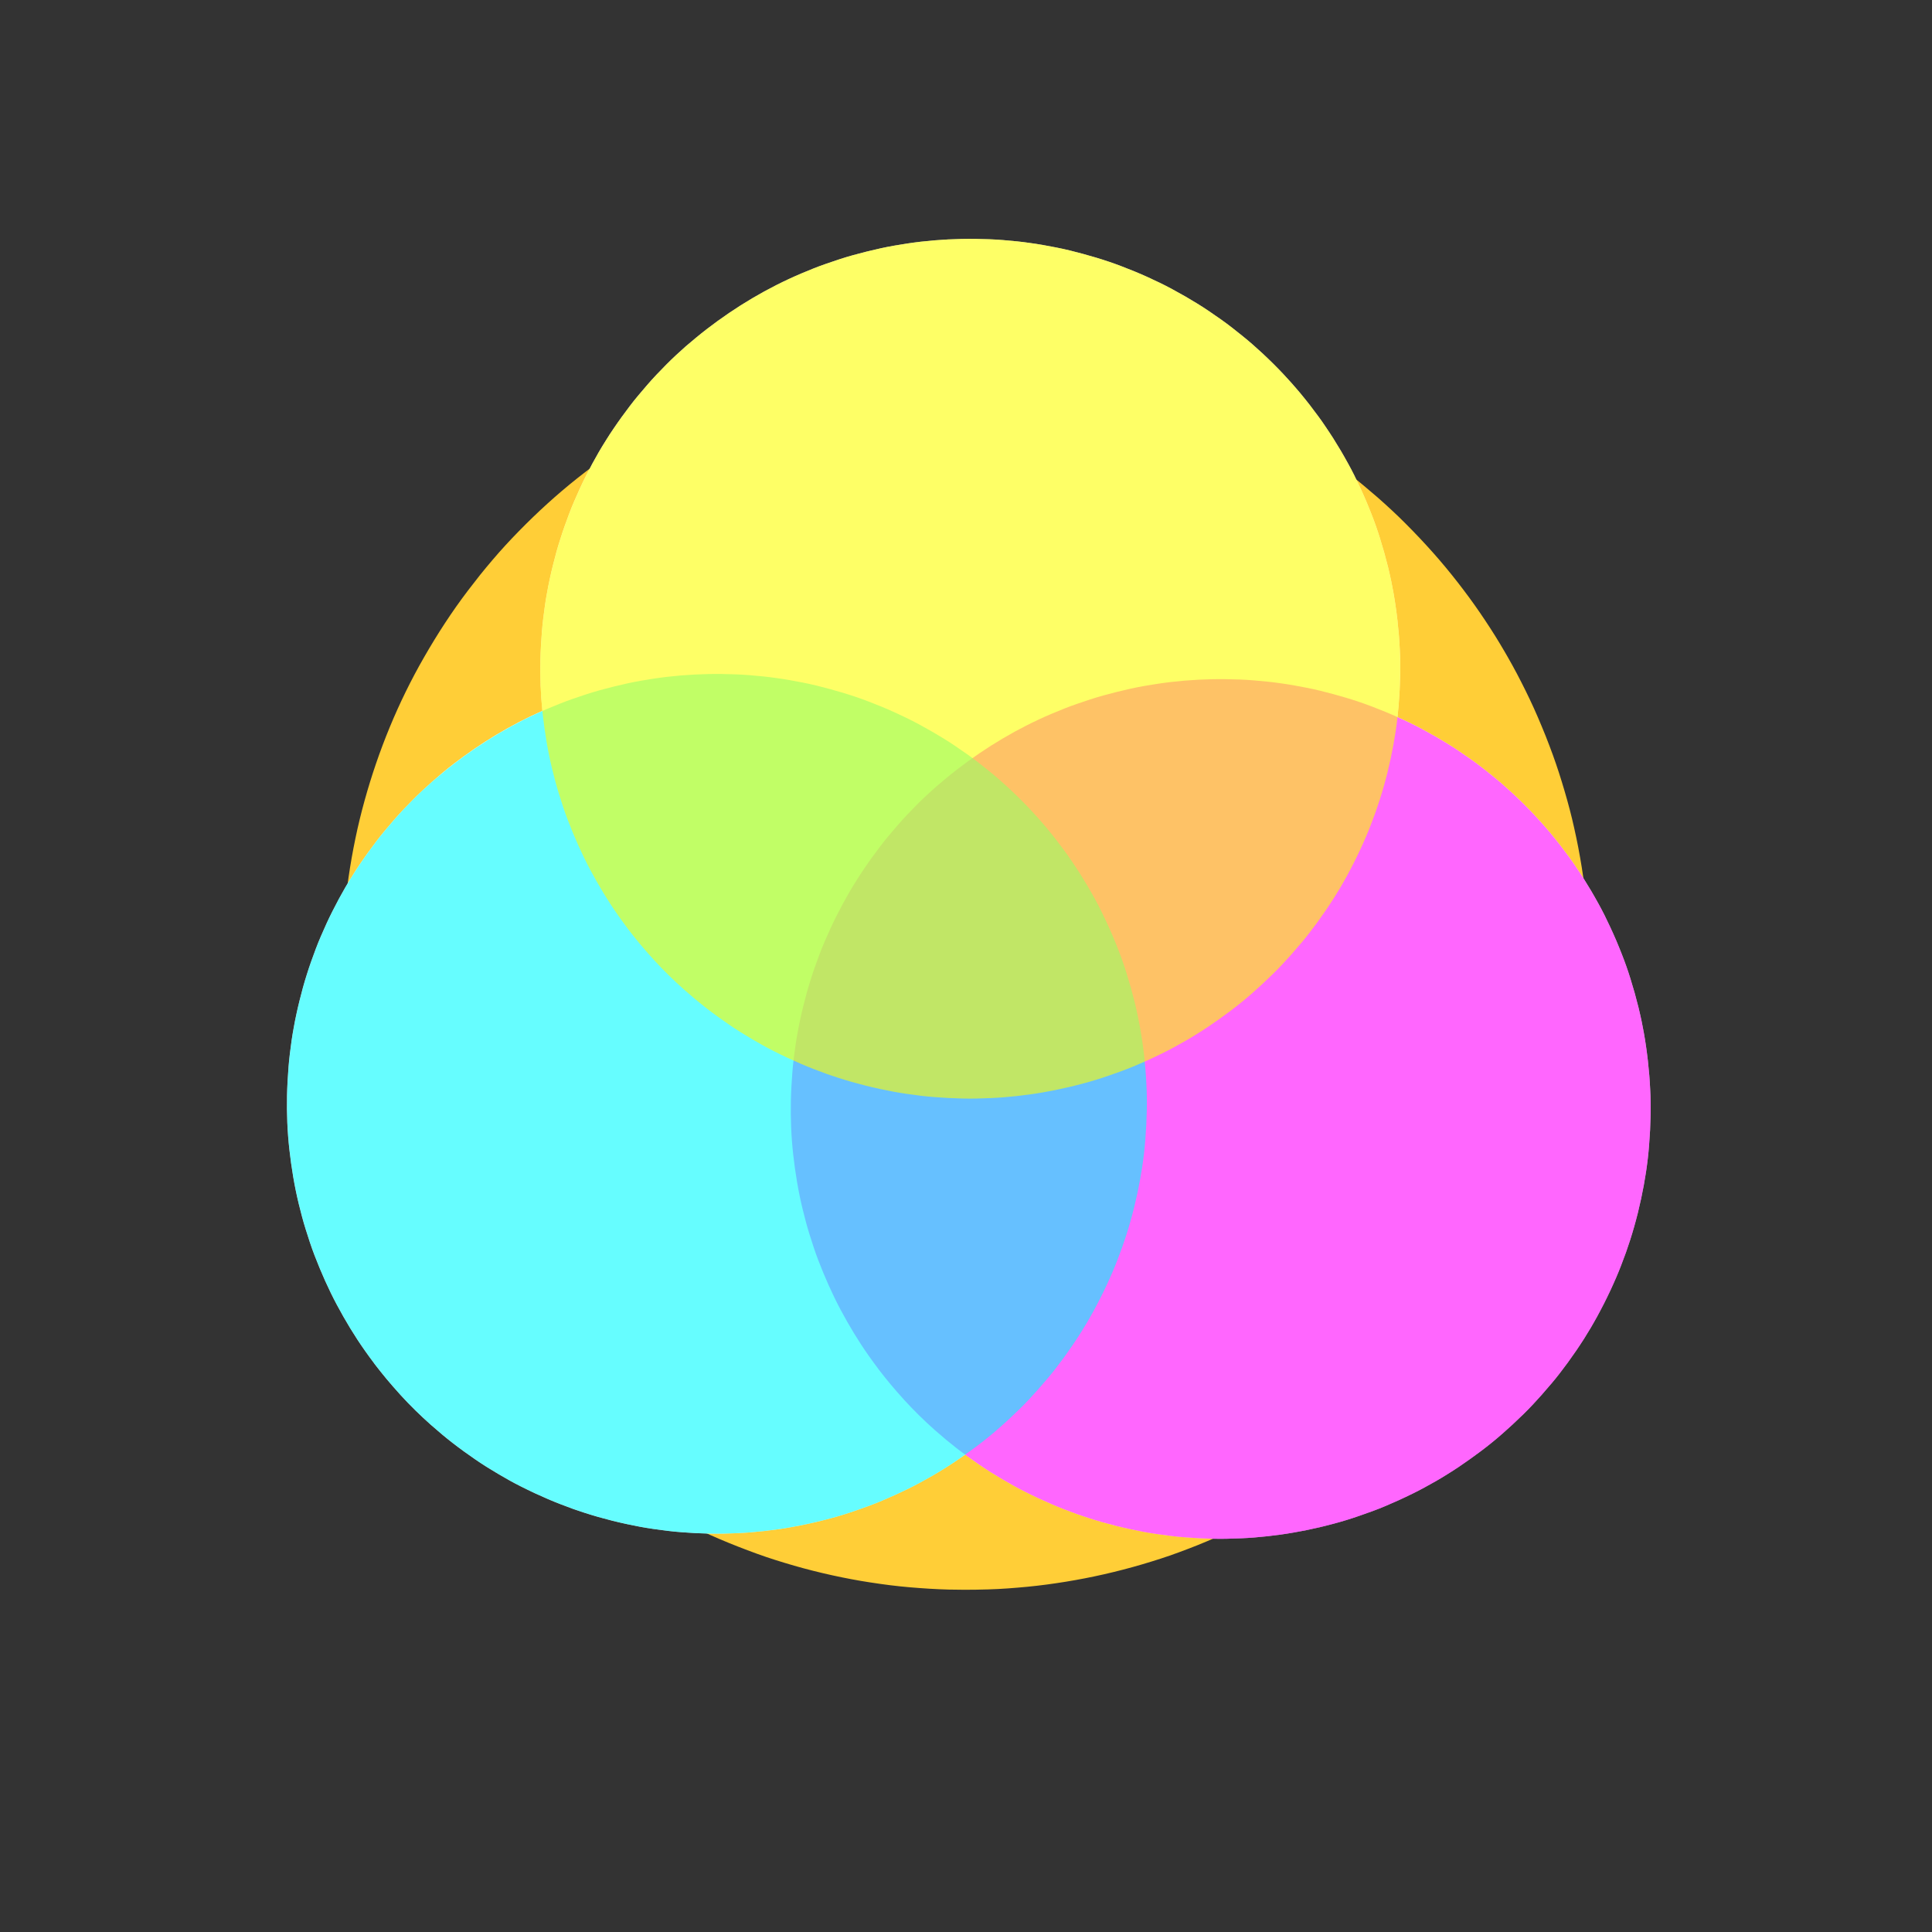<svg xml:space="preserve" style="enable-background:new 0 0 576 576;" viewBox="0 0 576 576" height="576px" width="576px" y="0px" x="0px" xmlns:xlink="http://www.w3.org/1999/xlink" xmlns="http://www.w3.org/2000/svg" version="1.1">
<rect x="0" y="0" width="576" height="576" fill="#333333" stroke="none"/>
<style type="text/css">
	.st0{fill:#FFCE37;}
	.st1{fill:#FFFFFF;}
	.st2{opacity:0.6;}
	.st3{fill:#FF00FD;}
	.st4{fill:#00FCFF;}
	.st5{fill:#FEFF00;}
</style>
<g id="Vector_layer_9_">
	<path d="M473.84,281.63c0.13,3.85,0.13,7.69,0.04,11.54c-0.17,7.78-0.98,15.54-2.11,23.23
		c-0.58,3.93-1.36,7.83-2.2,11.71c-0.83,3.82-1.81,7.61-2.89,11.36c-1.05,3.66-2.21,7.28-3.49,10.86c-1.32,3.71-2.75,7.39-4.31,11
		c-3.06,7.07-6.51,13.98-10.41,20.62c-1.92,3.27-3.92,6.5-6.04,9.64c-2.18,3.22-4.42,6.4-6.8,9.48c-1.23,1.59-2.47,3.17-3.75,4.73
		c-1.27,1.54-2.56,3.07-3.87,4.58c-2.56,2.96-5.26,5.81-8.01,8.59c-5.4,5.46-11.15,10.59-17.2,15.31
		c-6.19,4.83-12.65,9.34-19.41,13.34c-6.65,3.93-13.5,7.55-20.59,10.63c-1.93,0.84-3.87,1.66-5.83,2.45
		c-1.84,0.74-3.69,1.43-5.54,2.12c-3.6,1.34-7.27,2.5-10.96,3.59c-7.44,2.18-15,3.91-22.65,5.15c-3.81,0.62-7.63,1.14-11.47,1.51
		c-3.89,0.37-7.78,0.68-11.68,0.79c-2.37,0.07-4.73,0.11-7.09,0.11c-1.58,0-3.17-0.02-4.75-0.06c-3.82-0.1-7.64-0.35-11.45-0.67
		c-3.99-0.33-7.96-0.85-11.92-1.46c-3.8-0.58-7.57-1.3-11.32-2.12c-3.82-0.84-7.61-1.79-11.36-2.87c-3.72-1.08-7.43-2.22-11.07-3.55
		c-3.81-1.38-7.57-2.85-11.3-4.44c-3.62-1.54-7.17-3.23-10.68-5.01c-6.89-3.49-13.56-7.44-19.96-11.77
		c-6.33-4.29-12.43-8.95-18.17-14.01c-2.95-2.6-5.81-5.28-8.61-8.03c-2.76-2.71-5.4-5.55-7.98-8.43
		c-5.21-5.81-9.99-12.02-14.42-18.45c-2.2-3.19-4.27-6.47-6.26-9.79c-1.95-3.25-3.81-6.57-5.54-9.95c-1.8-3.52-3.5-7.09-5.1-10.71
		c-1.52-3.45-2.95-6.95-4.23-10.5c-1.29-3.57-2.53-7.17-3.6-10.82c-0.57-1.95-1.12-3.89-1.65-5.85c-0.49-1.83-0.93-3.66-1.37-5.5
		c-0.45-1.9-0.85-3.81-1.23-5.72c-0.36-1.81-0.7-3.62-1-5.43c-0.61-3.76-1.16-7.53-1.55-11.32c-0.39-3.81-0.68-7.63-0.85-11.46
		c-0.17-3.96-0.19-7.91-0.14-11.87c0.05-3.75,0.3-7.5,0.57-11.25c0.14-1.91,0.35-3.82,0.56-5.72c0.21-1.88,0.44-3.77,0.72-5.64
		c0.29-1.96,0.59-3.91,0.94-5.86c0.34-1.94,0.72-3.87,1.12-5.8c0.78-3.78,1.7-7.54,2.73-11.26c4.12-14.88,10.02-29.3,17.72-42.69
		c3.95-6.88,8.27-13.56,13.08-19.88c1.18-1.55,2.38-3.09,3.59-4.62c1.25-1.57,2.55-3.11,3.85-4.64c2.49-2.93,5.1-5.75,7.79-8.5
		c5.46-5.58,11.23-10.85,17.35-15.71c3.14-2.49,6.35-4.88,9.63-7.19c1.46-1.03,2.95-2.04,4.45-3.01c1.63-1.05,3.26-2.11,4.93-3.11
		c1.75-1.05,3.51-2.09,5.28-3.11c1.72-0.99,3.49-1.92,5.24-2.86c1.77-0.95,3.58-1.82,5.38-2.7c1.66-0.82,3.35-1.59,5.04-2.34
		c3.53-1.57,7.09-3.08,10.72-4.41c1.04-0.38,2.07-0.76,3.11-1.14c1.01-0.37,2.03-0.7,3.04-1.05c1.85-0.63,3.72-1.2,5.59-1.77
		c3.59-1.09,7.23-2.07,10.89-2.92c3.83-0.88,7.67-1.7,11.55-2.33c1.24-0.2,2.47-0.4,3.71-0.59c0.12-0.03,0.23-0.05,0.36-0.07
		c6.53-0.95,13.1-1.58,19.69-1.82c0.27-0.01,0.54-0.02,0.82-0.03c0.35-0.01,0.69-0.02,1.04-0.03c7.13-0.2,14.29-0.04,21.4,0.61
		c0.18,0.02,0.37,0.03,0.55,0.05c1.15,0.09,2.29,0.21,3.44,0.34c0.75,0.08,1.49,0.16,2.24,0.25c1.96,0.23,3.91,0.51,5.86,0.79
		c1.98,0.29,3.96,0.63,5.93,1c1.72,0.32,3.43,0.66,5.13,1.04c0.14,0.03,0.28,0.06,0.41,0.09c5.03,1.09,10.03,2.38,14.96,3.89
		c2.5,0.76,4.99,1.58,7.45,2.47c1.88,0.68,3.76,1.37,5.63,2.1c1.91,0.75,3.8,1.52,5.68,2.32c3.48,1.47,6.89,3.1,10.27,4.78
		c4.38,2.17,8.65,4.59,12.85,7.1c0.1,0.06,0.19,0.12,0.27,0.19c2.62,1.6,5.2,3.25,7.75,4.97c3.27,2.21,6.45,4.56,9.58,6.96
		c3.01,2.3,5.9,4.75,8.76,7.22c1.44,1.25,2.84,2.55,4.24,3.84c1.42,1.31,2.81,2.66,4.17,4.03c2.79,2.8,5.5,5.66,8.12,8.61
		c2.55,2.87,5.01,5.84,7.37,8.87c2.31,2.97,4.55,6,6.67,9.11c2.07,3.03,4.07,6.1,5.95,9.24c0.17,0.25,0.31,0.52,0.46,0.78
		c0.16,0.26,0.31,0.52,0.47,0.79c0,0,0,0,0,0.01c0.05,0.08,0.1,0.15,0.14,0.23c0.02,0.04,0.04,0.07,0.07,0.11
		c0.07,0.11,0.13,0.22,0.19,0.33c0.31,0.53,0.61,1.06,0.92,1.59c0.46,0.8,0.91,1.61,1.36,2.42c0.93,1.67,1.82,3.37,2.69,5.08
		c1.74,3.41,3.4,6.87,4.91,10.39c0.8,1.87,1.59,3.74,2.34,5.62c0.74,1.86,1.44,3.73,2.13,5.6c1.3,3.56,2.45,7.17,3.52,10.81
		c1.08,3.67,2.07,7.37,2.89,11.11c0.42,1.89,0.83,3.78,1.19,5.68c0.38,2,0.74,4,1.06,6.01c0.63,3.89,1.11,7.8,1.51,11.72
		C473.5,274.05,473.71,277.84,473.84,281.63z" class="st0"></path>
</g>
<g id="Vector_layer_8_">
	<path d="M210.7,98.13c8.67-6.68,18.14-12.34,28.23-16.61c2.46-1.05,4.95-2.05,7.48-2.92c2.62-0.91,5.25-1.79,7.92-2.53
		c2.71-0.75,5.43-1.42,8.18-2.03c2.64-0.58,5.31-1.04,7.98-1.44c5.35-0.81,10.76-1.24,16.18-1.36c2.75-0.06,5.49-0.01,8.24,0.09
		c2.78,0.1,5.55,0.36,8.31,0.63c1.23,0.12,2.46,0.29,3.69,0.46c1.29,0.18,2.57,0.36,3.85,0.59c2.75,0.5,5.5,1,8.22,1.67
		c5.28,1.31,10.52,2.82,15.59,4.78c2.51,0.97,5.01,1.97,7.46,3.09c2.51,1.15,5.01,2.33,7.44,3.65c1.33,0.72,2.64,1.45,3.95,2.2
		c1.1,0.63,2.19,1.29,3.27,1.95c2.47,1.49,4.84,3.15,7.2,4.8c2.24,1.57,4.38,3.27,6.5,4.98c2.03,1.64,4.02,3.37,5.93,5.15
		c1.08,1.01,2.14,2.02,3.19,3.06c1,0.98,1.97,2,2.94,3.01c0.39,0.41,0.77,0.83,1.15,1.25c0.51,0.56,1.03,1.11,1.53,1.68
		c0.85,0.98,1.71,1.95,2.54,2.95c0.95,1.15,1.88,2.3,2.79,3.47c0.87,1.12,1.72,2.26,2.56,3.4c0.7,0.95,1.39,1.92,2.04,2.9
		c0.8,1.2,1.61,2.38,2.38,3.6c0.78,1.25,1.55,2.49,2.3,3.76c0.3,0.51,0.6,1.03,0.89,1.54c0.43,0.76,0.85,1.52,1.28,2.28
		c1.25,2.26,2.41,4.59,3.49,6.94c0.62,1.34,1.23,2.68,1.81,4.04c0.57,1.33,1.1,2.68,1.64,4.02c0.95,2.41,1.82,4.87,2.58,7.34
		c0.43,1.41,0.86,2.81,1.26,4.23c0.4,1.44,0.78,2.88,1.14,4.33c0.32,1.28,0.59,2.57,0.88,3.86c0.13,0.59,0.23,1.19,0.35,1.78
		c0.13,0.66,0.27,1.32,0.38,1.99c0.22,1.3,0.45,2.59,0.63,3.89c0.2,1.42,0.39,2.83,0.55,4.25c0.16,1.47,0.3,2.93,0.43,4.41
		c0.12,1.41,0.19,2.83,0.27,4.25c0.15,2.61,0.19,5.24,0.12,7.85c-0.03,1.44-0.08,2.88-0.15,4.31c-0.08,1.51-0.19,3.02-0.3,4.53
		c-0.09,1.19-0.21,2.39-0.34,3.58c0.01,0.01,0.02,0.01,0.04,0.02c2.51,1.15,5.01,2.33,7.44,3.65c1.33,0.72,2.64,1.45,3.95,2.2
		c1.1,0.63,2.19,1.29,3.27,1.95c2.47,1.49,4.84,3.15,7.2,4.8c2.24,1.57,4.38,3.27,6.5,4.99c2.03,1.64,4.02,3.37,5.93,5.15
		c1.08,1.01,2.14,2.02,3.19,3.06c1,0.98,1.97,2,2.94,3.01c0.39,0.41,0.77,0.83,1.15,1.25c0.51,0.56,1.03,1.11,1.53,1.68
		c0.85,0.98,1.71,1.95,2.54,2.95c0.95,1.15,1.88,2.3,2.79,3.47c0.87,1.12,1.72,2.26,2.56,3.4c0.7,0.95,1.39,1.92,2.04,2.9
		c0.8,1.2,1.61,2.38,2.38,3.6c0.78,1.25,1.55,2.49,2.3,3.76c0.3,0.51,0.6,1.03,0.89,1.54c0.43,0.76,0.85,1.52,1.28,2.28
		c1.25,2.26,2.41,4.59,3.49,6.94c0.62,1.34,1.23,2.68,1.81,4.04c0.57,1.33,1.1,2.68,1.64,4.02c0.95,2.41,1.82,4.87,2.58,7.34
		c0.43,1.41,0.86,2.81,1.26,4.23c0.4,1.44,0.78,2.88,1.14,4.33c0.32,1.28,0.59,2.57,0.88,3.86c0.13,0.59,0.23,1.19,0.35,1.78
		c0.13,0.66,0.27,1.32,0.38,1.99c0.22,1.3,0.45,2.59,0.63,3.89c0.2,1.42,0.39,2.83,0.55,4.25c0.16,1.47,0.3,2.94,0.43,4.41
		c0.12,1.41,0.19,2.83,0.27,4.25c0.14,2.61,0.19,5.24,0.12,7.85c-0.03,1.44-0.08,2.88-0.15,4.31c-0.08,1.51-0.19,3.02-0.3,4.53
		c-0.41,5.33-1.24,10.64-2.36,15.86c-0.31,1.44-0.64,2.87-0.99,4.3c-0.34,1.38-0.72,2.75-1.1,4.12c-0.36,1.3-0.77,2.59-1.17,3.88
		c-0.15,0.49-0.32,0.97-0.49,1.46c-0.26,0.78-0.51,1.57-0.79,2.34c-0.91,2.45-1.8,4.9-2.84,7.29c-0.56,1.29-1.12,2.57-1.72,3.85
		c-0.64,1.37-1.3,2.72-1.98,4.07c-0.65,1.29-1.33,2.55-2.01,3.82c-0.62,1.16-1.3,2.29-1.95,3.43c-0.28,0.48-0.58,0.95-0.87,1.42
		c-0.36,0.6-0.71,1.2-1.09,1.79c-0.77,1.18-1.52,2.36-2.32,3.52c-0.85,1.23-1.71,2.46-2.59,3.67c-0.8,1.1-1.62,2.17-2.44,3.24
		c-0.75,0.99-1.55,1.95-2.35,2.9c-0.99,1.17-1.99,2.34-3.01,3.49c-1.74,1.96-3.54,3.9-5.42,5.73c-1.06,1.03-2.13,2.05-3.21,3.06
		c-0.99,0.92-1.99,1.8-3,2.7c-4.08,3.61-8.47,6.83-12.97,9.89c-1.17,0.8-2.38,1.55-3.58,2.3c-1.06,0.66-2.13,1.32-3.22,1.94
		c-2.34,1.32-4.68,2.64-7.1,3.81c-1.35,0.65-2.7,1.31-4.07,1.93c-1.28,0.58-2.56,1.14-3.86,1.69c-2.57,1.1-5.21,2.04-7.85,2.95
		c-2.5,0.87-5.04,1.66-7.6,2.34c-1.43,0.38-2.86,0.75-4.31,1.09c-1.36,0.32-2.74,0.61-4.11,0.9c-0.13,0.03-0.26,0.05-0.39,0.08
		c-0.01,0-0.01,0-0.02,0l0,0c-0.09,0.02-0.18,0.04-0.28,0.05c-0.1,0.02-0.19,0.04-0.29,0.05c-0.07,0.01-0.14,0.02-0.2,0.04
		c-0.49,0.09-0.99,0.18-1.48,0.27c-0.2,0.04-0.4,0.08-0.6,0.11c-0.12,0.03-0.24,0.05-0.36,0.07l-0.02,0
		c-2.56,0.46-5.14,0.8-7.72,1.09c-2.65,0.29-5.32,0.52-7.99,0.62c-2.75,0.11-5.51,0.21-8.26,0.13c-1.45-0.04-2.89-0.09-4.33-0.16
		c-1.32-0.07-2.63-0.17-3.95-0.26c-2.85-0.2-5.68-0.58-8.51-0.99c-2.61-0.37-5.22-0.87-7.8-1.43c-1.41-0.31-2.81-0.62-4.2-0.97
		c-1.43-0.36-2.85-0.74-4.27-1.14c-1.31-0.37-2.61-0.78-3.91-1.19c-0.49-0.15-0.98-0.33-1.47-0.49c-0.71-0.24-1.43-0.46-2.13-0.72
		c-2.53-0.93-5.05-1.87-7.53-2.95c-1.35-0.59-2.69-1.18-4.03-1.8c-1.34-0.62-2.66-1.29-3.98-1.94c-2.28-1.13-4.5-2.39-6.69-3.68
		c-2.33-1.37-4.63-2.8-6.86-4.33c-1.43-0.99-2.85-1.99-4.25-3.02c-0.99,0.7-1.99,1.39-3,2.07c-1.17,0.79-2.37,1.55-3.58,2.3
		c-1.07,0.66-2.13,1.32-3.22,1.94c-2.33,1.32-4.68,2.64-7.1,3.81c-1.35,0.65-2.7,1.31-4.07,1.93c-1.28,0.58-2.56,1.14-3.86,1.69
		c-2.57,1.1-5.21,2.04-7.84,2.95c-2.5,0.87-5.04,1.66-7.6,2.34c-1.43,0.38-2.86,0.75-4.31,1.09c-1.36,0.33-2.74,0.61-4.11,0.9
		c-0.13,0.03-0.26,0.05-0.39,0.08c-0.01,0-0.02,0-0.02,0.01l0,0c-0.09,0.02-0.19,0.04-0.28,0.05c-0.1,0.02-0.19,0.04-0.29,0.05
		c-0.07,0.01-0.14,0.02-0.2,0.04c-0.49,0.09-0.99,0.18-1.48,0.27c-0.2,0.04-0.4,0.08-0.6,0.11c-0.12,0.03-0.24,0.05-0.36,0.07
		l-0.02,0c-2.56,0.47-5.14,0.8-7.72,1.09c-2.65,0.29-5.32,0.52-7.99,0.63c-2.75,0.11-5.51,0.21-8.26,0.13
		c-1.44-0.04-2.89-0.09-4.33-0.16c-1.32-0.07-2.63-0.17-3.95-0.26c-2.85-0.2-5.68-0.59-8.51-0.99c-2.61-0.37-5.22-0.87-7.8-1.43
		c-1.41-0.31-2.81-0.62-4.2-0.97c-1.43-0.36-2.85-0.75-4.27-1.14c-1.31-0.37-2.61-0.78-3.92-1.19c-0.49-0.15-0.98-0.33-1.47-0.49
		c-0.71-0.24-1.43-0.46-2.13-0.72c-2.53-0.93-5.05-1.88-7.53-2.95c-1.35-0.59-2.69-1.18-4.03-1.8c-1.34-0.62-2.66-1.29-3.98-1.94
		c-2.28-1.13-4.5-2.39-6.69-3.68c-2.33-1.37-4.63-2.8-6.86-4.33c-2.33-1.6-4.61-3.24-6.84-4.97c-2.13-1.65-4.19-3.38-6.2-5.16
		c-0.08-0.06-0.16-0.13-0.24-0.2c-3.18-2.83-6.23-5.8-9.1-8.95c-0.73-0.8-1.45-1.61-2.16-2.43c-0.06-0.07-0.13-0.15-0.19-0.22
		c-1.21-1.39-2.4-2.79-3.54-4.24c-0.22-0.28-0.44-0.56-0.66-0.84c-0.38-0.48-0.75-0.96-1.13-1.44c-0.06-0.08-0.12-0.17-0.17-0.25
		c-0.95-1.25-1.87-2.52-2.78-3.81c-3.08-4.36-5.83-8.94-8.35-13.65c-2.54-4.76-4.71-9.7-6.65-14.73c-1-2.59-1.85-5.24-2.68-7.89
		c-0.78-2.49-1.43-5.01-2.05-7.54c-1.29-5.31-2.17-10.71-2.78-16.14c-0.6-5.33-0.81-10.72-0.7-16.07c0.06-2.87,0.23-5.72,0.45-8.58
		c0.21-2.67,0.56-5.32,0.93-7.97c0.17-1.23,0.39-2.45,0.61-3.67c0.25-1.39,0.51-2.78,0.82-4.16c0.29-1.31,0.58-2.62,0.91-3.92
		c0.33-1.34,0.69-2.66,1.04-3.99c0.34-1.27,0.74-2.53,1.13-3.79c0.41-1.3,0.83-2.6,1.29-3.88c0.91-2.54,1.83-5.08,2.91-7.55
		c1.09-2.5,2.19-5,3.43-7.42c0.64-1.25,1.28-2.51,1.95-3.75c0.62-1.15,1.26-2.28,1.91-3.41c0.69-1.21,1.43-2.39,2.17-3.57
		c0.73-1.17,1.47-2.33,2.25-3.46c0.78-1.13,1.55-2.27,2.36-3.38c0.81-1.12,1.64-2.23,2.48-3.34c1.63-2.16,3.41-4.22,5.17-6.27
		c1.81-2.1,3.73-4.1,5.68-6.07c1.87-1.89,3.83-3.7,5.82-5.46c2.03-1.8,4.11-3.54,6.26-5.2c8.19-6.31,17.1-11.71,26.56-15.89
		c-0.51-4.98-0.69-10-0.59-15c0.06-2.87,0.23-5.72,0.45-8.58c0.21-2.67,0.56-5.32,0.93-7.97c0.17-1.23,0.39-2.45,0.61-3.67
		c0.25-1.39,0.51-2.78,0.82-4.16c0.29-1.31,0.58-2.62,0.91-3.92c0.33-1.33,0.69-2.66,1.04-3.99c0.34-1.27,0.74-2.53,1.14-3.79
		c0.41-1.3,0.83-2.6,1.29-3.88c0.91-2.54,1.83-5.08,2.91-7.55c1.09-2.5,2.19-5,3.43-7.43c0.64-1.25,1.28-2.51,1.95-3.75
		c0.62-1.14,1.26-2.27,1.91-3.41c0.69-1.21,1.43-2.39,2.17-3.57c0.73-1.17,1.47-2.33,2.25-3.46c0.78-1.13,1.55-2.27,2.36-3.38
		c0.81-1.12,1.64-2.23,2.48-3.34c1.63-2.16,3.41-4.22,5.17-6.27c1.81-2.1,3.73-4.1,5.68-6.07c1.87-1.89,3.83-3.7,5.82-5.46
		C206.47,101.53,208.55,99.79,210.7,98.13z" class="st1"></path>
</g>
<g class="st2" id="Vector_layer_7_">
	<path d="M285.36,229.39c8.67-6.68,18.14-12.34,28.23-16.61c2.46-1.05,4.95-2.05,7.48-2.92
		c2.62-0.91,5.25-1.79,7.92-2.53c2.71-0.75,5.43-1.42,8.18-2.03c2.64-0.58,5.31-1.04,7.98-1.44c5.35-0.81,10.76-1.24,16.18-1.36
		c2.75-0.06,5.49-0.01,8.24,0.09c2.78,0.1,5.55,0.36,8.31,0.63c1.23,0.12,2.46,0.29,3.69,0.46c1.29,0.18,2.57,0.36,3.85,0.59
		c2.75,0.5,5.5,1,8.22,1.67c5.28,1.31,10.52,2.82,15.59,4.78c2.51,0.97,5.01,1.97,7.46,3.09c2.51,1.15,5.01,2.33,7.44,3.65
		c1.33,0.72,2.64,1.45,3.95,2.2c1.1,0.63,2.19,1.29,3.27,1.95c2.47,1.49,4.84,3.15,7.2,4.8c2.24,1.57,4.38,3.27,6.5,4.99
		c2.03,1.64,4.02,3.37,5.93,5.15c1.08,1.01,2.14,2.02,3.19,3.06c1,0.98,1.97,2,2.94,3.01c0.39,0.41,0.77,0.83,1.15,1.25
		c0.51,0.56,1.03,1.11,1.53,1.68c0.85,0.98,1.71,1.95,2.54,2.95c0.95,1.15,1.88,2.3,2.79,3.47c0.87,1.12,1.72,2.26,2.56,3.4
		c0.7,0.95,1.39,1.92,2.04,2.9c0.8,1.2,1.61,2.38,2.38,3.6c0.78,1.25,1.55,2.49,2.3,3.76c0.3,0.51,0.6,1.03,0.89,1.54
		c0.43,0.76,0.85,1.52,1.28,2.28c1.25,2.26,2.41,4.59,3.49,6.94c0.62,1.34,1.23,2.68,1.81,4.04c0.57,1.33,1.1,2.68,1.64,4.02
		c0.95,2.41,1.82,4.87,2.58,7.34c0.43,1.41,0.86,2.81,1.26,4.23c0.4,1.44,0.78,2.88,1.14,4.33c0.32,1.28,0.59,2.57,0.88,3.86
		c0.13,0.59,0.23,1.19,0.35,1.78c0.13,0.66,0.27,1.32,0.38,1.99c0.22,1.3,0.45,2.59,0.63,3.89c0.2,1.42,0.39,2.83,0.55,4.25
		c0.16,1.47,0.3,2.94,0.43,4.41c0.12,1.41,0.19,2.83,0.27,4.25c0.14,2.61,0.19,5.24,0.12,7.85c-0.03,1.44-0.08,2.88-0.15,4.31
		c-0.08,1.51-0.19,3.02-0.3,4.53c-0.41,5.33-1.24,10.64-2.36,15.86c-0.31,1.44-0.64,2.87-0.99,4.3c-0.34,1.38-0.72,2.75-1.1,4.12
		c-0.36,1.3-0.77,2.59-1.17,3.88c-0.15,0.49-0.32,0.97-0.49,1.46c-0.26,0.78-0.51,1.57-0.79,2.34c-0.91,2.45-1.8,4.9-2.84,7.29
		c-0.56,1.29-1.12,2.57-1.72,3.85c-0.64,1.37-1.3,2.72-1.98,4.07c-0.65,1.29-1.33,2.55-2.01,3.82c-0.62,1.16-1.3,2.29-1.95,3.43
		c-0.28,0.48-0.58,0.95-0.87,1.42c-0.36,0.6-0.71,1.2-1.09,1.79c-0.77,1.18-1.52,2.36-2.32,3.52c-0.85,1.23-1.71,2.46-2.59,3.67
		c-0.8,1.1-1.62,2.17-2.44,3.24c-0.75,0.99-1.55,1.95-2.35,2.9c-0.99,1.17-1.99,2.34-3.01,3.49c-1.74,1.96-3.54,3.9-5.42,5.73
		c-1.06,1.03-2.13,2.05-3.21,3.06c-0.99,0.92-1.99,1.8-3,2.7c-4.08,3.61-8.47,6.83-12.97,9.89c-1.17,0.8-2.38,1.55-3.58,2.3
		c-1.06,0.66-2.13,1.32-3.22,1.94c-2.34,1.32-4.68,2.64-7.1,3.81c-1.35,0.65-2.7,1.31-4.07,1.93c-1.28,0.58-2.56,1.14-3.86,1.69
		c-2.57,1.1-5.21,2.04-7.85,2.95c-2.5,0.87-5.04,1.66-7.6,2.34c-1.43,0.38-2.86,0.75-4.31,1.09c-1.36,0.32-2.74,0.61-4.11,0.9
		c-0.13,0.03-0.26,0.05-0.39,0.08c-0.01,0-0.01,0-0.02,0l0,0c-0.09,0.02-0.18,0.04-0.28,0.05c-0.1,0.02-0.19,0.04-0.29,0.05
		c-0.07,0.01-0.14,0.02-0.2,0.04c-0.49,0.09-0.99,0.18-1.48,0.27c-0.2,0.04-0.4,0.08-0.6,0.11c-0.12,0.03-0.24,0.05-0.36,0.07
		l-0.02,0c-2.56,0.46-5.14,0.8-7.72,1.09c-2.65,0.29-5.32,0.52-7.99,0.62c-2.75,0.11-5.51,0.21-8.26,0.13
		c-1.45-0.04-2.89-0.09-4.33-0.16c-1.32-0.07-2.63-0.17-3.95-0.26c-2.85-0.2-5.68-0.58-8.51-0.99c-2.61-0.37-5.22-0.87-7.8-1.43
		c-1.41-0.31-2.81-0.62-4.2-0.97c-1.43-0.36-2.85-0.74-4.27-1.14c-1.31-0.37-2.61-0.78-3.91-1.19c-0.49-0.15-0.98-0.33-1.47-0.49
		c-0.71-0.24-1.43-0.46-2.13-0.72c-2.53-0.93-5.05-1.87-7.53-2.95c-1.35-0.59-2.69-1.18-4.03-1.8c-1.34-0.62-2.66-1.29-3.98-1.94
		c-2.28-1.13-4.5-2.39-6.69-3.68c-2.33-1.37-4.63-2.8-6.86-4.33c-2.32-1.6-4.61-3.24-6.84-4.97c-2.12-1.65-4.19-3.38-6.2-5.16
		c-0.08-0.06-0.16-0.13-0.24-0.2c-3.18-2.83-6.23-5.81-9.1-8.95c-0.73-0.8-1.45-1.61-2.16-2.43c-0.06-0.07-0.13-0.15-0.19-0.22
		c-1.21-1.39-2.4-2.79-3.54-4.24c-0.22-0.28-0.44-0.56-0.66-0.84c-0.38-0.48-0.75-0.96-1.13-1.44c-0.06-0.08-0.12-0.17-0.17-0.25
		c-0.95-1.25-1.87-2.52-2.78-3.81c-3.08-4.36-5.83-8.94-8.35-13.65c-2.54-4.76-4.71-9.7-6.65-14.73c-1-2.59-1.85-5.24-2.68-7.89
		c-0.78-2.49-1.43-5.01-2.05-7.54c-1.29-5.31-2.17-10.71-2.78-16.14c-0.6-5.33-0.81-10.72-0.7-16.07c0.06-2.87,0.23-5.72,0.45-8.58
		c0.21-2.67,0.56-5.32,0.93-7.97c0.17-1.23,0.39-2.45,0.61-3.67c0.25-1.39,0.51-2.78,0.82-4.16c0.29-1.31,0.58-2.62,0.91-3.92
		c0.33-1.33,0.69-2.66,1.04-3.99c0.34-1.27,0.74-2.53,1.13-3.79c0.41-1.3,0.83-2.6,1.29-3.88c0.91-2.54,1.83-5.08,2.91-7.55
		c1.09-2.5,2.19-5,3.43-7.43c0.64-1.25,1.28-2.5,1.95-3.75c0.62-1.14,1.26-2.27,1.91-3.41c0.69-1.21,1.43-2.39,2.17-3.57
		c0.73-1.17,1.47-2.33,2.25-3.46c0.78-1.13,1.55-2.27,2.36-3.38c0.81-1.12,1.64-2.23,2.48-3.34c1.63-2.16,3.41-4.22,5.17-6.27
		c1.81-2.1,3.73-4.1,5.68-6.07c1.87-1.89,3.83-3.7,5.82-5.46C281.13,232.79,283.21,231.05,285.36,229.39z" class="st3"></path>
</g>
<g class="st2" id="Vector_layer_6_">
	<path d="M135.16,227.85c8.67-6.68,18.14-12.34,28.23-16.61c2.46-1.04,4.95-2.05,7.48-2.92
		c2.62-0.91,5.25-1.79,7.92-2.53c2.71-0.75,5.43-1.42,8.18-2.03c2.64-0.58,5.31-1.04,7.98-1.44c5.35-0.81,10.76-1.24,16.18-1.36
		c2.75-0.06,5.5-0.01,8.24,0.09c2.78,0.1,5.55,0.36,8.31,0.63c1.23,0.12,2.46,0.29,3.69,0.46c1.29,0.18,2.57,0.36,3.85,0.59
		c2.75,0.5,5.5,1,8.22,1.67c5.28,1.31,10.52,2.82,15.59,4.78c2.51,0.97,5.01,1.97,7.46,3.09c2.51,1.15,5.01,2.33,7.44,3.65
		c1.33,0.72,2.64,1.45,3.95,2.2c1.1,0.63,2.18,1.29,3.27,1.95c2.47,1.49,4.84,3.15,7.2,4.8c2.24,1.57,4.38,3.27,6.5,4.98
		c2.03,1.64,4.02,3.37,5.93,5.15c1.08,1.01,2.14,2.02,3.19,3.06c1,0.98,1.97,2,2.94,3.01c0.39,0.41,0.77,0.84,1.15,1.25
		c0.51,0.56,1.03,1.11,1.53,1.68c0.85,0.98,1.71,1.95,2.54,2.95c0.94,1.15,1.88,2.3,2.79,3.47c0.87,1.12,1.72,2.26,2.56,3.4
		c0.7,0.95,1.39,1.92,2.04,2.9c0.8,1.2,1.61,2.39,2.38,3.6c0.78,1.25,1.55,2.49,2.3,3.76c0.3,0.51,0.6,1.03,0.89,1.54
		c0.43,0.76,0.86,1.52,1.28,2.28c1.25,2.26,2.41,4.59,3.49,6.94c0.62,1.34,1.23,2.68,1.81,4.04c0.57,1.33,1.11,2.67,1.64,4.02
		c0.95,2.41,1.82,4.87,2.58,7.34c0.43,1.41,0.86,2.81,1.26,4.23c0.4,1.44,0.78,2.88,1.14,4.33c0.32,1.28,0.59,2.57,0.88,3.86
		c0.13,0.59,0.23,1.19,0.35,1.78c0.13,0.66,0.27,1.32,0.38,1.99c0.22,1.3,0.45,2.59,0.64,3.89c0.2,1.42,0.39,2.83,0.55,4.25
		c0.16,1.47,0.3,2.93,0.42,4.41c0.12,1.41,0.19,2.83,0.27,4.25c0.14,2.61,0.19,5.24,0.12,7.85c-0.03,1.44-0.08,2.88-0.15,4.31
		c-0.08,1.51-0.18,3.02-0.3,4.53c-0.41,5.33-1.24,10.64-2.36,15.86c-0.31,1.44-0.64,2.87-0.99,4.3c-0.34,1.38-0.72,2.75-1.1,4.12
		c-0.36,1.3-0.77,2.59-1.17,3.88c-0.15,0.49-0.32,0.97-0.49,1.46c-0.26,0.78-0.51,1.57-0.79,2.34c-0.91,2.45-1.8,4.9-2.84,7.29
		c-0.56,1.29-1.12,2.58-1.72,3.85c-0.64,1.37-1.3,2.72-1.98,4.07c-0.65,1.29-1.33,2.55-2.01,3.82c-0.62,1.16-1.3,2.29-1.95,3.43
		c-0.28,0.48-0.58,0.95-0.87,1.42c-0.37,0.6-0.71,1.2-1.1,1.79c-0.77,1.18-1.52,2.36-2.32,3.52c-0.85,1.23-1.7,2.46-2.58,3.67
		c-0.8,1.1-1.62,2.17-2.44,3.24c-0.75,0.99-1.55,1.95-2.35,2.9c-0.99,1.17-1.99,2.34-3.01,3.49c-1.74,1.96-3.54,3.9-5.42,5.73
		c-1.06,1.03-2.13,2.05-3.21,3.06c-0.99,0.92-1.99,1.8-3,2.69c-4.08,3.61-8.47,6.83-12.97,9.89c-1.17,0.79-2.37,1.55-3.58,2.3
		c-1.07,0.66-2.13,1.32-3.22,1.94c-2.33,1.32-4.68,2.64-7.1,3.81c-1.35,0.65-2.7,1.31-4.07,1.93c-1.28,0.58-2.56,1.14-3.86,1.69
		c-2.57,1.1-5.21,2.04-7.84,2.95c-2.5,0.87-5.04,1.66-7.6,2.34c-1.43,0.38-2.86,0.75-4.31,1.09c-1.36,0.33-2.74,0.61-4.11,0.9
		c-0.13,0.03-0.26,0.05-0.39,0.08c-0.01,0-0.02,0-0.02,0.01l0,0c-0.09,0.02-0.19,0.04-0.28,0.05c-0.1,0.02-0.19,0.04-0.29,0.05
		c-0.07,0.01-0.14,0.02-0.2,0.04c-0.49,0.09-0.99,0.18-1.48,0.27c-0.2,0.04-0.4,0.08-0.6,0.11c-0.12,0.03-0.24,0.05-0.36,0.07
		l-0.02,0c-2.56,0.47-5.14,0.8-7.72,1.09c-2.65,0.29-5.32,0.52-7.99,0.63c-2.75,0.11-5.51,0.21-8.26,0.13
		c-1.44-0.04-2.89-0.09-4.33-0.16c-1.32-0.07-2.63-0.17-3.95-0.26c-2.85-0.2-5.68-0.59-8.51-0.99c-2.61-0.37-5.22-0.87-7.8-1.43
		c-1.41-0.31-2.81-0.62-4.2-0.97c-1.43-0.36-2.85-0.75-4.27-1.14c-1.31-0.37-2.61-0.78-3.92-1.19c-0.49-0.15-0.98-0.33-1.47-0.49
		c-0.71-0.24-1.43-0.46-2.13-0.72c-2.53-0.93-5.05-1.88-7.53-2.95c-1.35-0.59-2.69-1.18-4.03-1.8c-1.34-0.62-2.66-1.29-3.98-1.94
		c-2.28-1.13-4.5-2.39-6.69-3.68c-2.33-1.37-4.63-2.8-6.86-4.33c-2.33-1.6-4.61-3.24-6.84-4.97c-2.13-1.65-4.19-3.38-6.2-5.16
		c-0.08-0.06-0.16-0.13-0.24-0.2c-3.18-2.83-6.23-5.8-9.1-8.95c-0.73-0.8-1.45-1.61-2.16-2.43c-0.06-0.07-0.13-0.15-0.19-0.22
		c-1.21-1.39-2.4-2.79-3.54-4.24c-0.22-0.28-0.44-0.56-0.66-0.84c-0.38-0.48-0.75-0.96-1.13-1.44c-0.06-0.08-0.12-0.17-0.17-0.25
		c-0.95-1.25-1.87-2.52-2.78-3.81c-3.08-4.36-5.83-8.94-8.35-13.65c-2.54-4.76-4.71-9.7-6.65-14.73c-1-2.59-1.85-5.24-2.68-7.89
		c-0.78-2.49-1.43-5.01-2.05-7.54c-1.29-5.31-2.17-10.71-2.78-16.14c-0.6-5.33-0.81-10.72-0.7-16.07c0.06-2.87,0.23-5.72,0.45-8.58
		c0.21-2.67,0.56-5.32,0.93-7.97c0.17-1.23,0.39-2.45,0.61-3.67c0.25-1.39,0.51-2.78,0.82-4.16c0.29-1.31,0.58-2.62,0.91-3.92
		c0.33-1.34,0.69-2.66,1.04-3.99c0.34-1.27,0.74-2.53,1.13-3.79c0.41-1.3,0.83-2.6,1.29-3.88c0.91-2.54,1.83-5.08,2.91-7.55
		c1.09-2.5,2.19-5,3.43-7.42c0.64-1.25,1.28-2.51,1.95-3.75c0.62-1.15,1.26-2.28,1.91-3.41c0.69-1.21,1.43-2.39,2.17-3.57
		c0.73-1.17,1.47-2.33,2.25-3.46c0.78-1.13,1.55-2.27,2.36-3.38c0.81-1.12,1.64-2.23,2.48-3.34c1.63-2.16,3.41-4.22,5.17-6.27
		c1.81-2.1,3.73-4.1,5.68-6.07c1.87-1.89,3.83-3.7,5.82-5.46C130.93,231.26,133.01,229.51,135.16,227.85z" class="st4"></path>
</g>
<g class="st2" id="Vector_layer_5_">
	<path d="M210.7,98.13c8.67-6.68,18.14-12.34,28.23-16.61c2.46-1.05,4.95-2.05,7.48-2.92c2.62-0.91,5.25-1.79,7.92-2.53
		c2.71-0.75,5.43-1.42,8.18-2.03c2.64-0.58,5.31-1.04,7.98-1.44c5.35-0.81,10.76-1.24,16.18-1.36c2.75-0.06,5.49-0.01,8.24,0.09
		c2.78,0.1,5.55,0.36,8.31,0.63c1.23,0.12,2.46,0.29,3.69,0.46c1.29,0.18,2.57,0.36,3.85,0.59c2.75,0.5,5.5,1,8.22,1.67
		c5.28,1.31,10.52,2.82,15.59,4.78c2.51,0.97,5.01,1.97,7.46,3.09c2.51,1.15,5.01,2.33,7.44,3.65c1.33,0.72,2.64,1.45,3.95,2.2
		c1.1,0.63,2.19,1.29,3.27,1.95c2.47,1.49,4.84,3.15,7.2,4.8c2.24,1.57,4.38,3.27,6.5,4.98c2.03,1.64,4.02,3.37,5.93,5.15
		c1.08,1.01,2.14,2.02,3.19,3.06c1,0.98,1.97,2,2.94,3.01c0.39,0.41,0.77,0.83,1.15,1.25c0.51,0.56,1.03,1.11,1.53,1.68
		c0.85,0.98,1.71,1.95,2.54,2.95c0.95,1.15,1.88,2.3,2.79,3.47c0.87,1.12,1.72,2.26,2.56,3.4c0.7,0.95,1.39,1.92,2.04,2.9
		c0.8,1.2,1.61,2.38,2.38,3.6c0.78,1.25,1.55,2.49,2.3,3.76c0.3,0.51,0.6,1.03,0.89,1.54c0.43,0.76,0.85,1.52,1.28,2.28
		c1.25,2.26,2.41,4.59,3.49,6.94c0.62,1.34,1.23,2.68,1.81,4.04c0.57,1.33,1.1,2.68,1.64,4.02c0.95,2.41,1.82,4.87,2.58,7.34
		c0.43,1.41,0.86,2.81,1.26,4.23c0.4,1.44,0.78,2.88,1.14,4.33c0.32,1.28,0.59,2.57,0.88,3.86c0.13,0.59,0.23,1.19,0.35,1.78
		c0.13,0.66,0.27,1.32,0.38,1.99c0.22,1.3,0.45,2.59,0.63,3.89c0.2,1.42,0.39,2.83,0.55,4.25c0.16,1.47,0.3,2.93,0.43,4.41
		c0.12,1.41,0.19,2.83,0.27,4.25c0.15,2.61,0.19,5.24,0.12,7.85c-0.03,1.44-0.08,2.88-0.15,4.31c-0.08,1.51-0.19,3.02-0.3,4.53
		c-0.41,5.33-1.24,10.64-2.36,15.86c-0.31,1.44-0.64,2.87-0.99,4.3c-0.34,1.38-0.72,2.75-1.1,4.13c-0.36,1.3-0.77,2.59-1.17,3.88
		c-0.15,0.49-0.32,0.97-0.49,1.46c-0.26,0.78-0.51,1.57-0.79,2.34c-0.91,2.45-1.8,4.9-2.84,7.29c-0.56,1.29-1.12,2.58-1.72,3.85
		c-0.64,1.37-1.3,2.72-1.98,4.07c-0.65,1.29-1.33,2.55-2.01,3.82c-0.62,1.16-1.3,2.29-1.95,3.43c-0.28,0.48-0.58,0.95-0.87,1.42
		c-0.36,0.6-0.71,1.2-1.1,1.79c-0.77,1.18-1.52,2.36-2.32,3.52c-0.85,1.23-1.71,2.46-2.59,3.67c-0.8,1.1-1.62,2.17-2.44,3.24
		c-0.75,0.99-1.55,1.95-2.35,2.9c-0.99,1.17-1.99,2.34-3.01,3.49c-1.74,1.96-3.54,3.9-5.42,5.73c-1.06,1.03-2.13,2.05-3.21,3.06
		c-0.99,0.92-1.99,1.8-3,2.7c-4.08,3.61-8.47,6.83-12.97,9.89c-1.17,0.8-2.38,1.55-3.58,2.3c-1.06,0.66-2.13,1.32-3.22,1.94
		c-2.34,1.32-4.68,2.64-7.1,3.81c-1.35,0.65-2.7,1.31-4.07,1.93c-1.28,0.58-2.56,1.14-3.86,1.69c-2.57,1.1-5.21,2.04-7.85,2.95
		c-2.5,0.87-5.04,1.66-7.6,2.34c-1.43,0.38-2.86,0.75-4.31,1.09c-1.36,0.32-2.74,0.61-4.11,0.9c-0.13,0.03-0.26,0.05-0.39,0.08
		c-0.01,0-0.01,0-0.02,0.01l0,0c-0.09,0.02-0.19,0.04-0.28,0.05c-0.1,0.02-0.19,0.04-0.29,0.05c-0.07,0.01-0.14,0.02-0.2,0.04
		c-0.49,0.09-0.99,0.18-1.48,0.27c-0.2,0.04-0.4,0.08-0.6,0.11c-0.12,0.03-0.24,0.05-0.36,0.07l-0.02,0
		c-2.56,0.46-5.14,0.8-7.73,1.09c-2.65,0.29-5.32,0.52-7.99,0.62c-2.75,0.11-5.51,0.21-8.26,0.13c-1.45-0.04-2.89-0.09-4.33-0.16
		c-1.32-0.07-2.63-0.17-3.95-0.26c-2.85-0.2-5.68-0.58-8.51-0.99c-2.61-0.37-5.22-0.87-7.8-1.43c-1.41-0.31-2.81-0.62-4.2-0.97
		c-1.43-0.36-2.85-0.74-4.27-1.14c-1.31-0.37-2.61-0.78-3.91-1.19c-0.49-0.15-0.98-0.33-1.47-0.49c-0.71-0.24-1.43-0.46-2.13-0.72
		c-2.53-0.93-5.05-1.87-7.53-2.95c-1.35-0.58-2.69-1.18-4.03-1.8c-1.34-0.62-2.66-1.28-3.98-1.94c-2.28-1.13-4.5-2.39-6.69-3.68
		c-2.33-1.37-4.63-2.8-6.86-4.33c-2.32-1.6-4.61-3.24-6.84-4.97c-2.12-1.65-4.19-3.38-6.2-5.16c-0.08-0.06-0.16-0.13-0.24-0.2
		c-3.18-2.83-6.23-5.8-9.1-8.95c-0.73-0.8-1.45-1.61-2.16-2.42c-0.06-0.07-0.13-0.15-0.19-0.22c-1.21-1.39-2.4-2.79-3.54-4.24
		c-0.22-0.28-0.44-0.56-0.66-0.84c-0.38-0.48-0.75-0.96-1.13-1.44c-0.06-0.08-0.12-0.17-0.17-0.25c-0.95-1.25-1.87-2.52-2.78-3.81
		c-3.08-4.36-5.83-8.94-8.35-13.65c-2.54-4.76-4.71-9.7-6.65-14.73c-1-2.59-1.85-5.24-2.68-7.89c-0.78-2.49-1.43-5.01-2.05-7.54
		c-1.29-5.31-2.17-10.71-2.78-16.14c-0.6-5.33-0.81-10.72-0.7-16.07c0.06-2.87,0.23-5.72,0.45-8.58c0.21-2.67,0.56-5.32,0.93-7.97
		c0.17-1.23,0.39-2.45,0.61-3.67c0.25-1.39,0.51-2.78,0.82-4.16c0.29-1.31,0.58-2.62,0.91-3.92c0.33-1.33,0.69-2.66,1.04-3.99
		c0.34-1.27,0.74-2.53,1.14-3.79c0.41-1.3,0.83-2.6,1.29-3.88c0.91-2.54,1.83-5.08,2.91-7.55c1.09-2.5,2.19-5,3.43-7.43
		c0.64-1.25,1.28-2.51,1.95-3.75c0.62-1.14,1.26-2.27,1.91-3.41c0.69-1.21,1.43-2.39,2.17-3.57c0.73-1.17,1.47-2.33,2.25-3.46
		c0.78-1.13,1.55-2.27,2.36-3.38c0.81-1.12,1.64-2.23,2.48-3.34c1.63-2.16,3.41-4.22,5.17-6.27c1.81-2.1,3.73-4.1,5.68-6.07
		c1.87-1.89,3.83-3.7,5.82-5.46C206.47,101.53,208.55,99.79,210.7,98.13z" class="st5"></path>
</g>
</svg>
